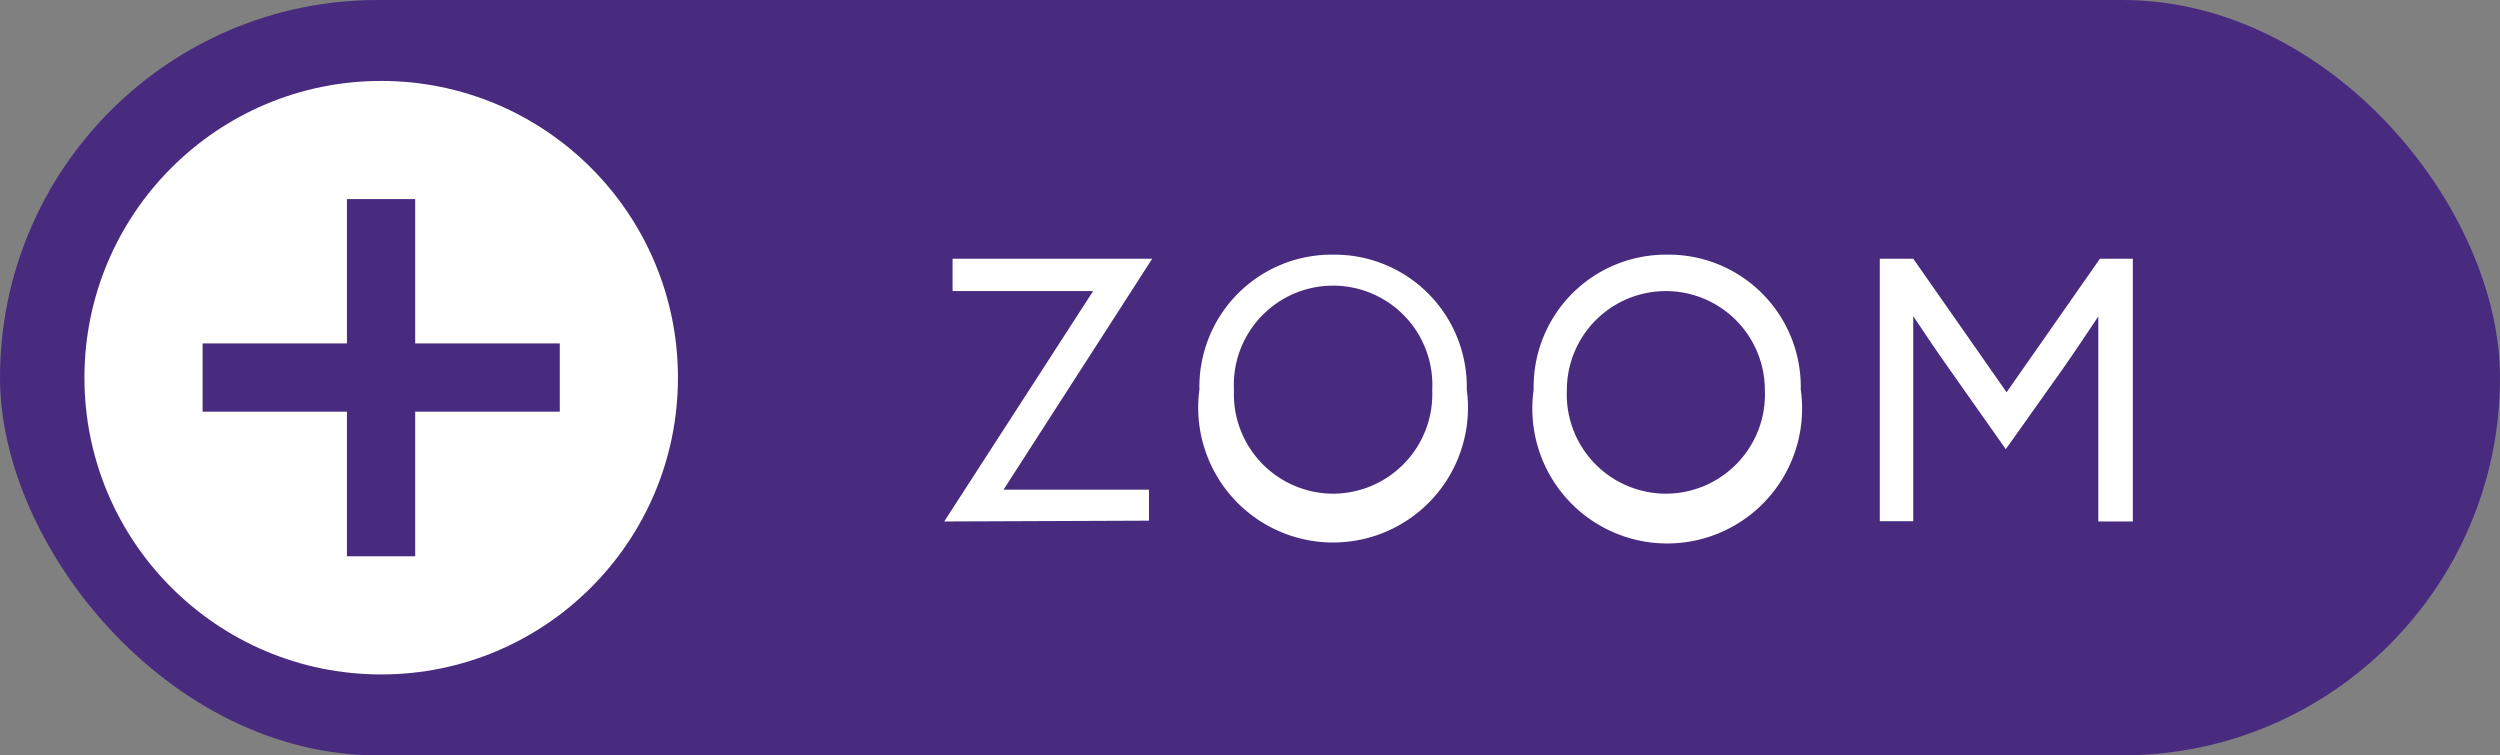 <svg xmlns="http://www.w3.org/2000/svg" viewBox="0 0 92.67 28"><rect x="0" y="0" width="92.67" height="28" fill="#808080" stroke="none"/><defs><style>.cls-1{fill:#482b7f;}.cls-2{fill:#fff;}</style></defs><title>btn_zoom</title><g id="レイヤー_2" data-name="レイヤー 2"><g id="info"><rect class="cls-1" width="92.67" height="28" rx="14"/><path class="cls-2" d="M35,19.33v0l5.52-8.54,0,0H35.31V9.59h7.4v0L37.2,18.15l0,0h5.39v1.15Z"/><path class="cls-2" d="M49.42,9.44a4.9,4.9,0,0,1,4.95,5,5,5,0,1,1-9.91,0A4.9,4.9,0,0,1,49.42,9.44Zm0,8.86a3.69,3.69,0,0,0,3.67-3.84,3.68,3.68,0,1,0-7.35,0A3.69,3.69,0,0,0,49.42,18.3Z"/><path class="cls-2" d="M61.75,9.44a4.9,4.9,0,0,1,5,5,5,5,0,1,1-9.9,0A4.9,4.9,0,0,1,61.75,9.44Zm0,8.86a3.68,3.68,0,0,0,3.67-3.84,3.67,3.67,0,1,0-7.34,0A3.68,3.68,0,0,0,61.75,18.3Z"/><path class="cls-2" d="M72.23,13.64c-.45-.63-.88-1.28-1.31-1.92h0c0,.58,0,1.32,0,2.11v5.49H69.68V9.59h1.24l3.46,4.95,3.46-4.95h1.22v9.74H77.78V13.84c0-.79,0-1.53,0-2.11h0c-.43.64-.86,1.29-1.3,1.92l-2.13,3Z"/><circle class="cls-2" cx="14.13" cy="14" r="11"/><rect class="cls-1" x="7.51" y="12.73" width="13.24" height="2.53"/><rect class="cls-1" x="7.51" y="12.73" width="13.24" height="2.53" transform="translate(0.13 28.13) rotate(-90)"/></g></g></svg>